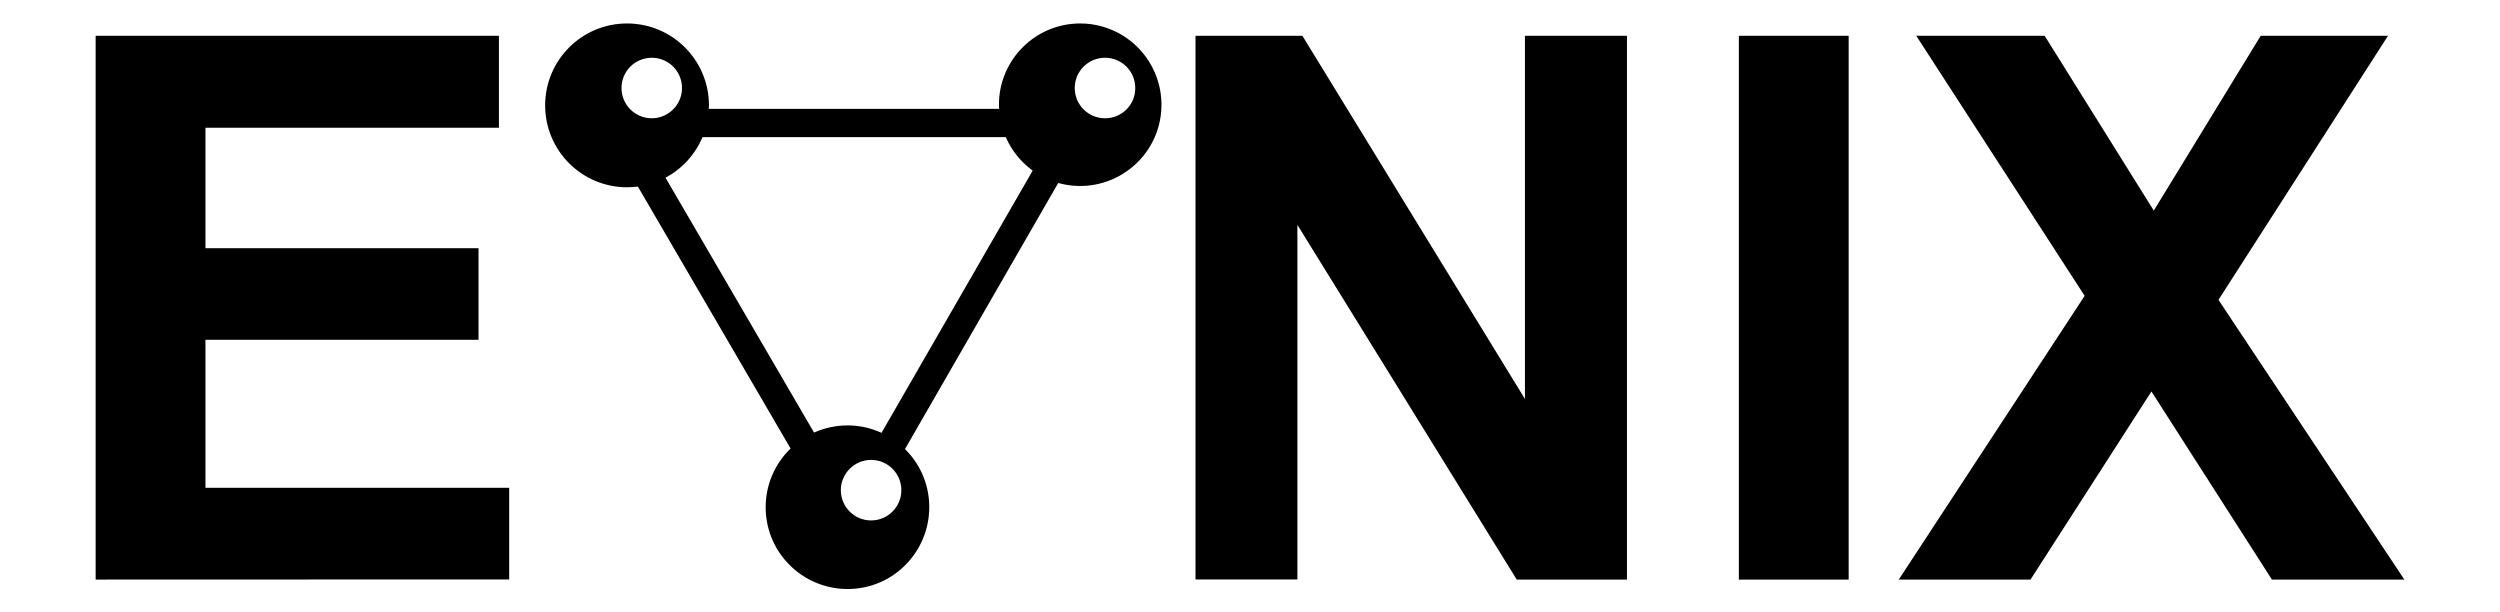 <?xml version="1.0" encoding="utf-8"?>
<!-- Generator: Adobe Illustrator 28.1.0, SVG Export Plug-In . SVG Version: 6.00 Build 0)  -->
<svg version="1.1" id="Calque_1" xmlns="http://www.w3.org/2000/svg" xmlns:xlink="http://www.w3.org/1999/xlink" x="0px" y="0px"
	 viewBox="0 0 1800.9 441.2" style="enable-background:new 0 0 1800.9 441.2;" xml:space="preserve">
<path d="M861.2,417.5V25.8h77l160.3,261.6V25.8h73.5v391.7h-79.4L934.6,162v255.4H861.2L861.2,417.5z"/>
<path d="M1252.6,417.5V25.8h79.1v391.7H1252.6z"/>
<path d="M1367.8,417.5l133.9-204.4L1380.4,25.8h92.5l78.6,125.9l77-125.9h91.7L1598.1,216L1732,417.5h-95.4L1549.8,282l-87.1,135.5
	H1367.8L1367.8,417.5z"/>
<path d="M68.9,417.5V25.8h290.5V92H148v86.8h196.7v66H148v106.6h218.8v66L68.9,417.5L68.9,417.5z"/>
<path d="M778.1,16.9c-32.3,0-58.5,26.2-58.5,58.5c0,1,0,2,0.1,3H510.6c0-0.8,0.1-1.6,0.1-2.5c0-32.6-26.4-59-59-59s-59,26.4-59,59
	s26.4,59,59,59c2.6,0,5.2-0.2,7.8-0.5l110,188.7c-23.4,22.6-24,60-1.3,83.3s60,24,83.3,1.3s24-60,1.3-83.3c-0.3-0.3-0.6-0.6-0.9-0.9
	l110.4-191.7c31.1,8.7,63.4-9.4,72.2-40.5c8.7-31.1-9.4-63.4-40.5-72.2C788.8,17.6,783.5,16.9,778.1,16.9z M447.7,63.4
	c0-12.1,9.8-21.8,21.8-21.8c12.1,0,21.8,9.8,21.8,21.8s-9.8,21.8-21.8,21.8C457.5,85.2,447.7,75.5,447.7,63.4L447.7,63.4L447.7,63.4
	z M627.5,374.9c-12.1,0-21.8-9.8-21.8-21.8s9.8-21.8,21.8-21.8c12.1,0,21.8,9.8,21.8,21.8S639.6,374.9,627.5,374.9L627.5,374.9
	L627.5,374.9z M635,311.8c-15.4-7.1-33.1-7.1-48.6-0.2L479.4,128c12-6.4,21.4-16.7,26.7-29.2h218.4c4.2,9.6,10.9,17.9,19.4,24.1
	L635,311.8L635,311.8z M796,85.2c-12.1,0-21.8-9.8-21.8-21.8c0-12.1,9.8-21.8,21.8-21.8c12.1,0,21.8,9.8,21.8,21.8l0,0
	C817.9,75.5,808.1,85.2,796,85.2z"/>
</svg>
